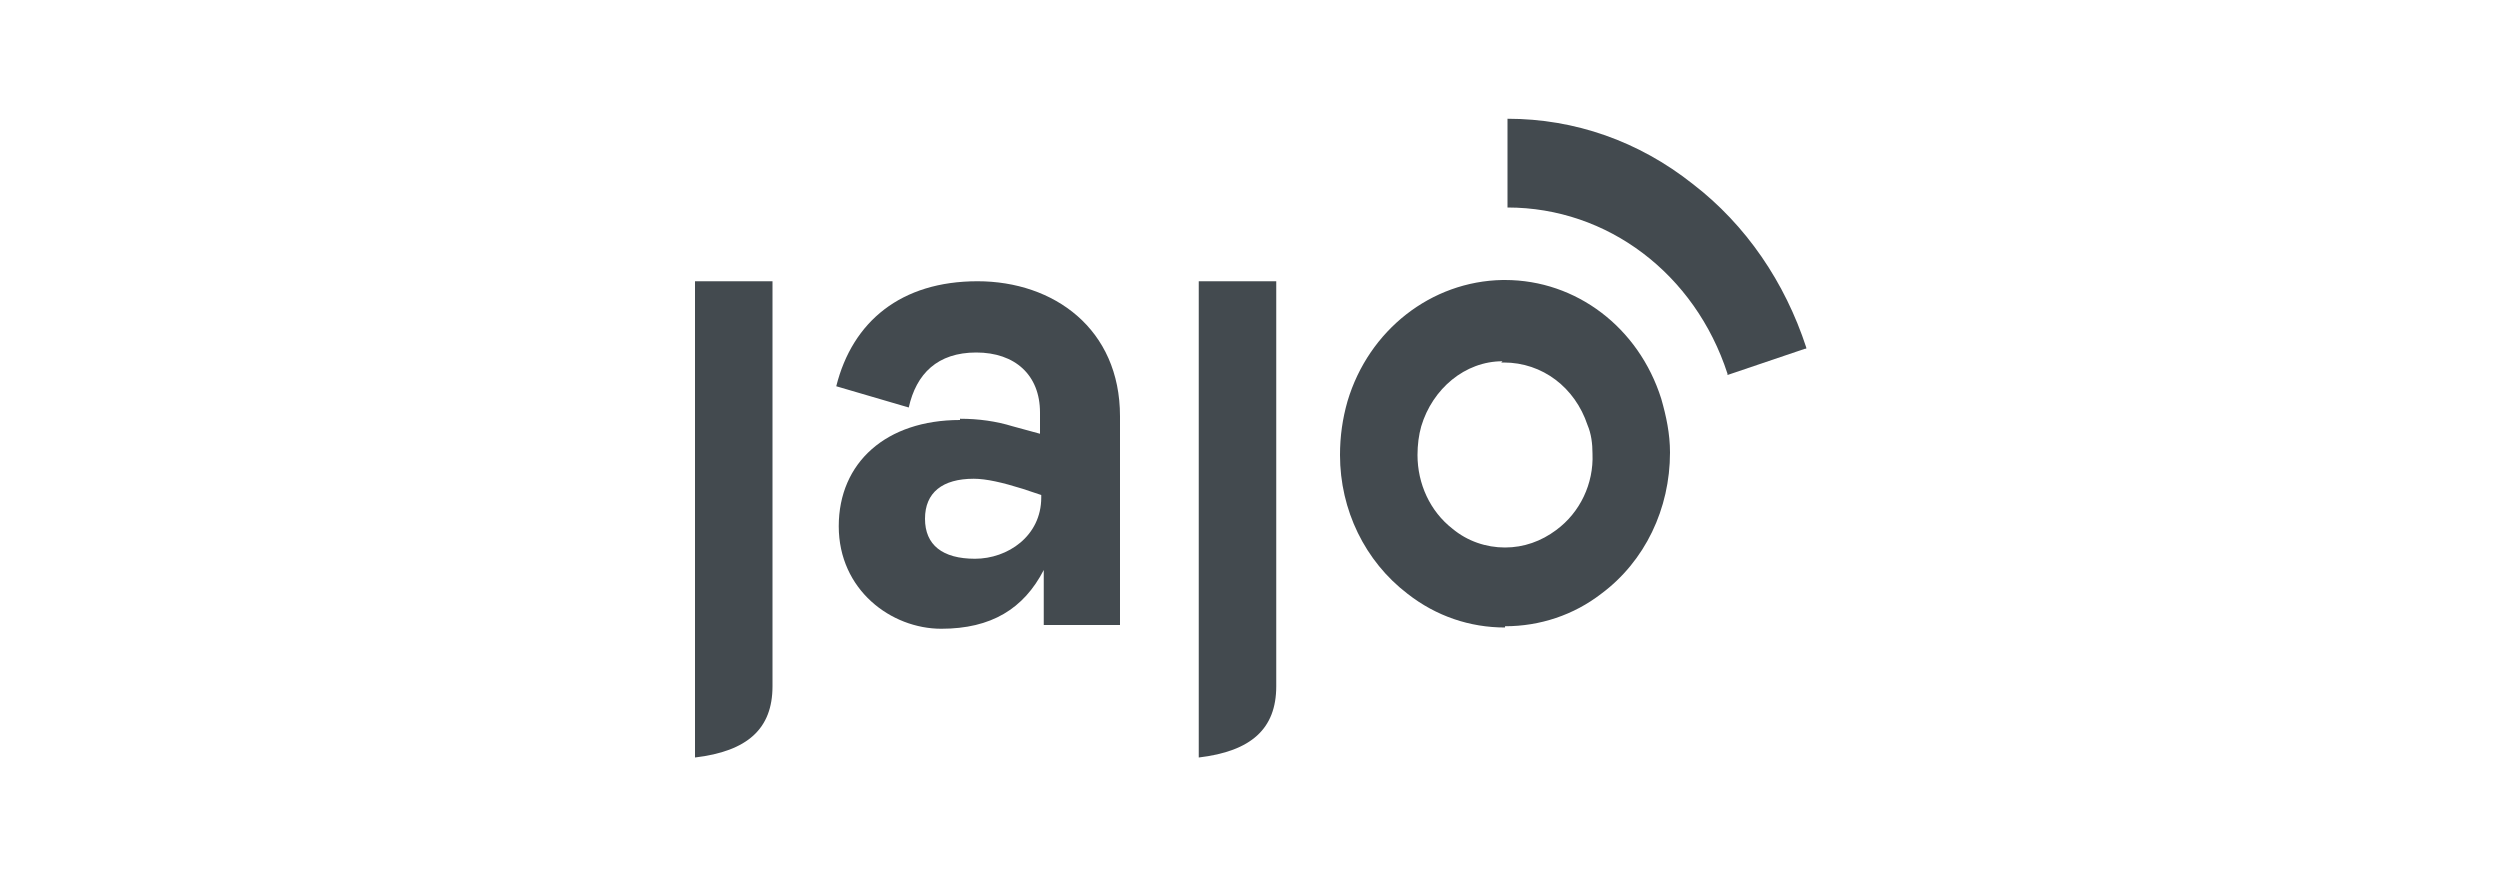 <svg xmlns="http://www.w3.org/2000/svg" id="Layer_1" viewBox="0 0 200 70"><defs><style>      .st0 {        fill: #434a4f;      }    </style></defs><path class="st0" d="M144.4,27.9l-6.2,2.1s0,0,0-.1c-2.6-8-9.6-13.3-17.6-13.3v-7.1c5.4,0,10.5,1.8,14.8,5.2,4.3,3.3,7.4,7.9,9.1,13.1h0s0,0,0,0c0,0,0,0,0,.1h0Z"></path><path class="st0" d="M55.6,22.5h6.2v32.4c0,3.4-2,5.2-6.2,5.7V22.5Z"></path><path class="st0" d="M95.9,22.5h6.2v32.4c0,3.4-2,5.2-6.2,5.7V22.5Z"></path><path class="st0" d="M120.4,50.2c-2.8,0-5.5-.9-7.8-2.7-3.4-2.6-5.4-6.7-5.4-11.1,0-1.5.2-2.9.6-4.3,1.7-5.7,6.7-9.6,12.4-9.7h.2c5.7,0,10.7,3.8,12.5,9.5.4,1.4.7,2.8.7,4.3,0,4.5-2,8.7-5.5,11.3-2.2,1.7-4.9,2.6-7.7,2.6h0ZM120.2,28.9c-3,0-5.6,2.2-6.5,5.2-.2.7-.3,1.5-.3,2.3,0,2.3,1,4.5,2.8,5.9,1.2,1,2.7,1.5,4.2,1.5,1.5,0,2.9-.5,4.1-1.4,1.9-1.4,3-3.7,2.9-6.1,0-.8-.1-1.6-.4-2.3-1-3-3.6-5-6.7-5h0c0,0-.1,0-.2,0Z"></path><path class="st0" d="M76.8,33.5c1.5,0,2.9.2,4.2.6l2.2.6v-1.7c0-3-2-4.8-5.1-4.8s-4.8,1.7-5.4,4.4l-5.8-1.7c1.3-5.2,5.2-8.4,11.3-8.4s11.4,3.8,11.4,10.8v16.7h-6.1v-4.4c-1.6,3.1-4.2,4.7-8.2,4.7s-8.2-3.1-8.2-8.2,3.8-8.5,9.7-8.5h0ZM83.3,39.6l-1.5-.5c-1.6-.5-2.9-.8-3.9-.8-2.5,0-3.9,1.1-3.9,3.2s1.4,3.2,4,3.2,5.3-1.8,5.3-4.9v-.2h0Z"></path></svg>